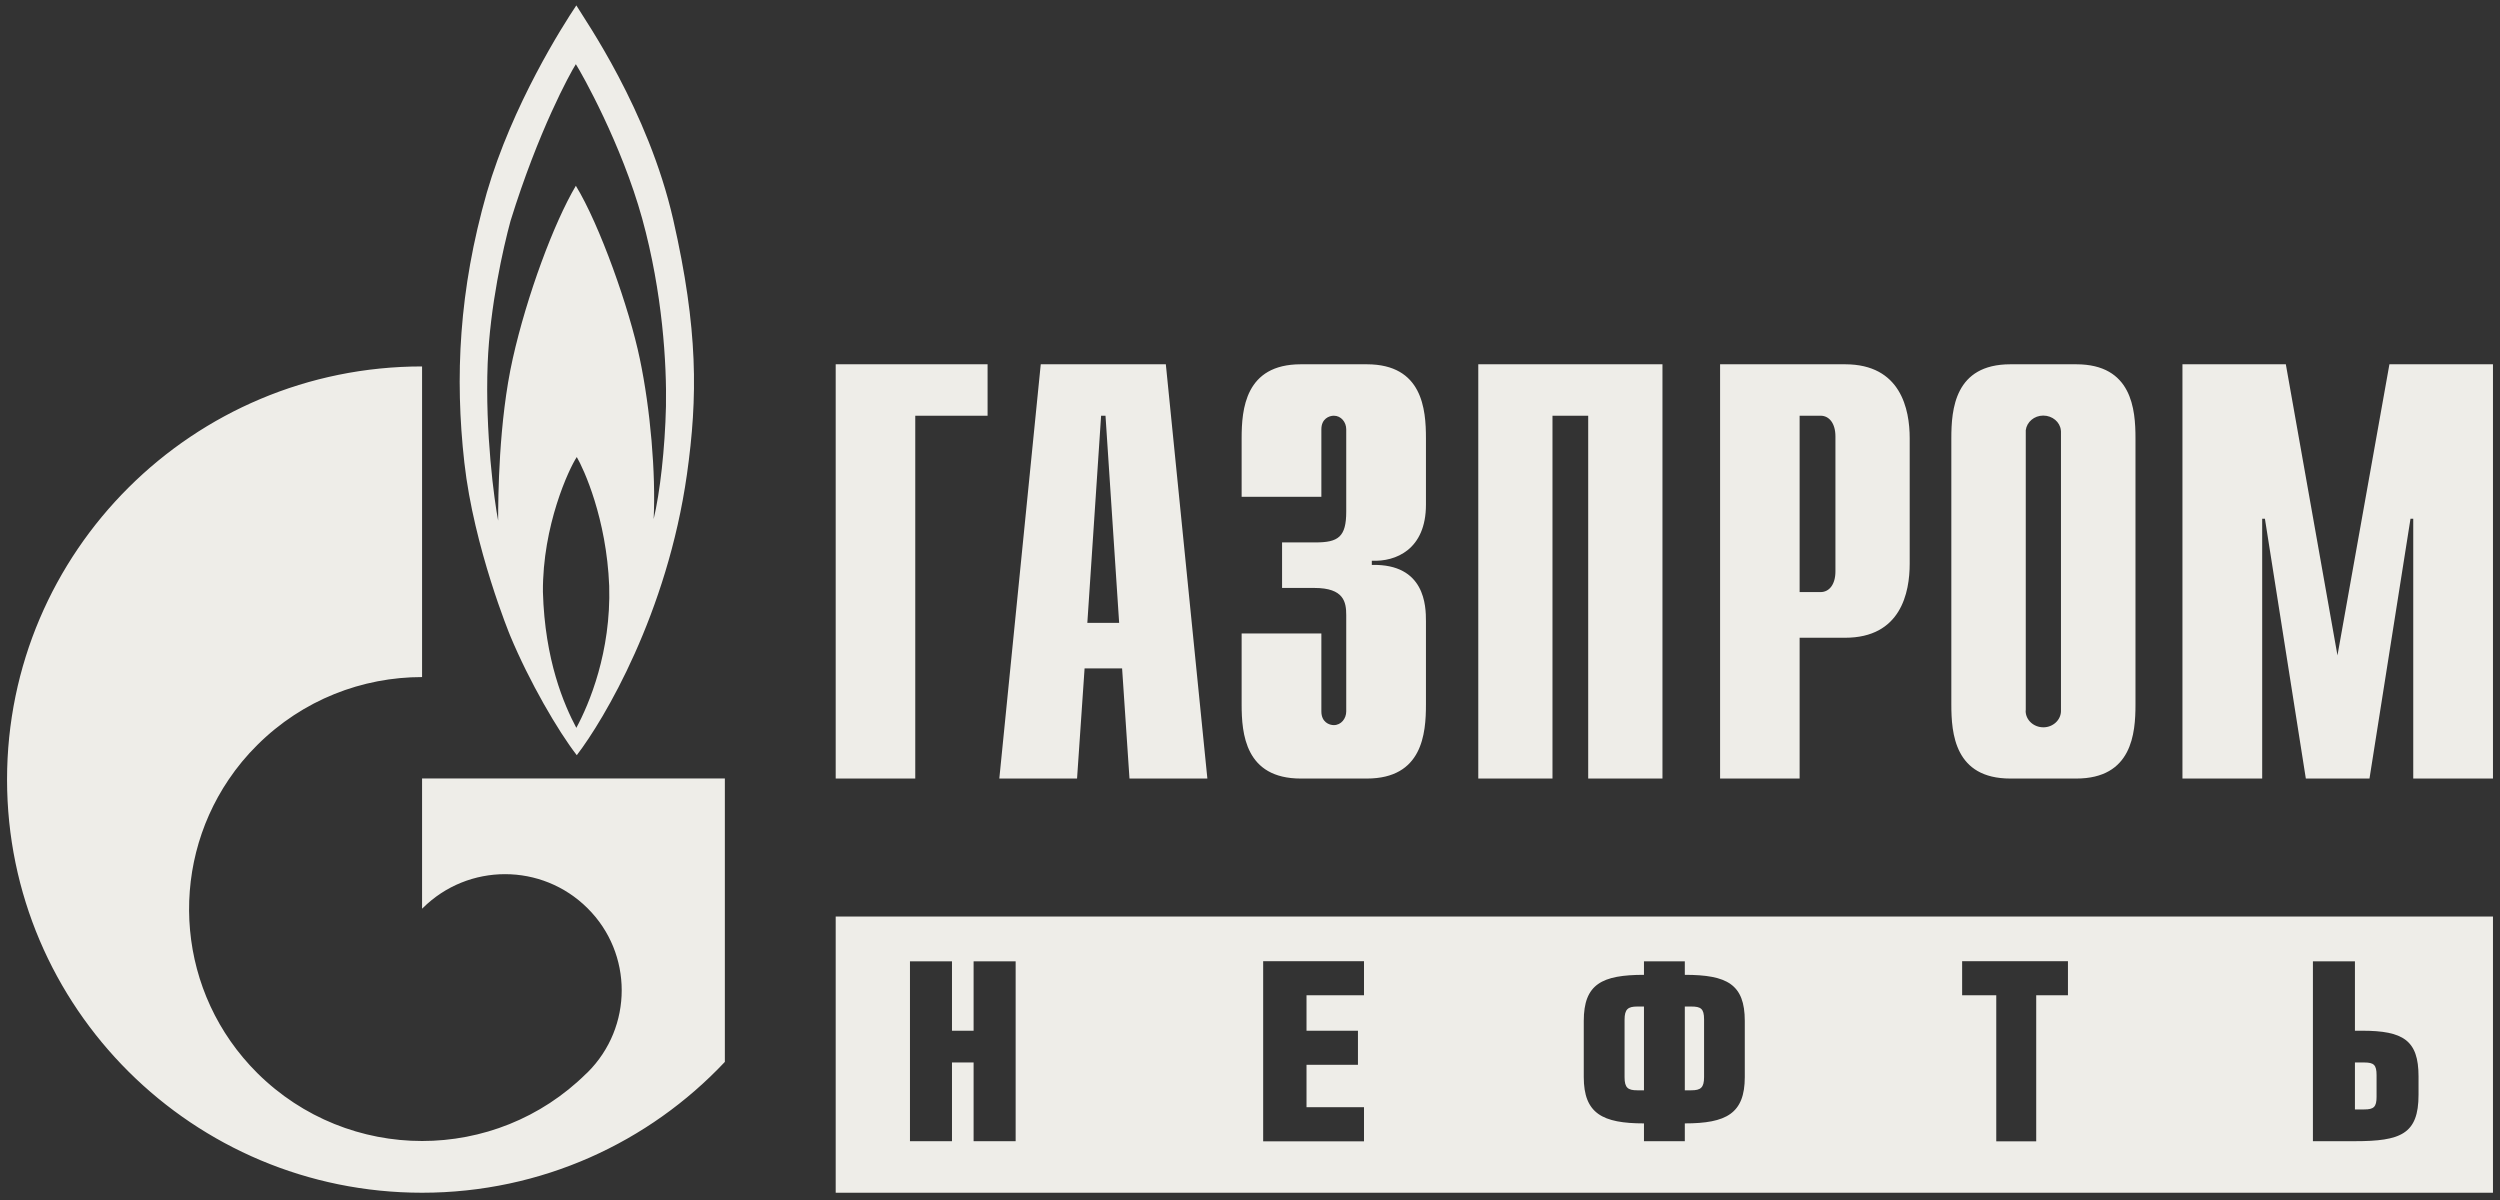 <?xml version="1.0" encoding="UTF-8"?> <svg xmlns="http://www.w3.org/2000/svg" width="150" height="72" viewBox="0 0 150 72" fill="none"><rect x="0" y="0" width="150" height="72" fill="#333333" stroke="none"/> <path fill-rule="evenodd" clip-rule="evenodd" d="M101.481 60.392C102.044 60.392 102.244 60.516 102.244 61.156V64.626C102.244 65.258 102.044 65.418 101.481 65.418H101.089V60.392H101.481ZM141.859 63.749C142.422 63.749 142.594 63.888 142.594 64.505V65.809C142.594 66.422 142.422 66.566 141.859 66.566H141.296V63.749H141.859ZM97.474 61.179C97.474 60.551 97.681 60.392 98.234 60.392H98.638V65.418H98.234C97.681 65.418 97.474 65.27 97.474 64.637V61.179ZM50.142 71.564H149.578V54.99H50.142V71.564ZM60.939 57.679H58.416V61.843H57.119V57.679H54.598V68.471H57.119V63.749H58.416V68.471H60.939V57.679ZM81.84 57.671H75.79V68.479H81.84V66.43H78.391V63.888H81.477V61.843H78.391V59.717H81.84V57.671ZM104.687 61.253C104.687 59.049 103.614 58.49 101.089 58.49V57.679H98.638V58.49C96.107 58.49 95.026 59.049 95.026 61.253V64.626C95.026 66.815 96.153 67.404 98.638 67.404V68.471H101.089V67.404C103.574 67.404 104.687 66.815 104.687 64.626V61.253ZM124.077 57.671H117.728V59.717H119.776V68.479H122.173V59.717H124.077V57.671ZM145.112 64.579C145.112 62.421 144.196 61.843 141.721 61.843H141.296V57.679H138.775V68.471H141.296C144.036 68.471 145.112 68.052 145.112 65.689V64.579ZM43.491 46.709V63.714C38.953 68.537 32.495 71.564 25.324 71.564C11.577 71.564 0.423 60.462 0.423 46.771C0.423 33.088 11.577 21.986 25.324 21.986V40.624C21.747 40.624 18.168 41.982 15.439 44.699C14.787 45.343 14.216 46.038 13.722 46.771C10.059 52.184 10.628 59.596 15.439 64.385C18.168 67.094 21.747 68.46 25.324 68.46C28.883 68.46 32.447 67.113 35.174 64.416C35.187 64.4 35.202 64.393 35.217 64.381V64.374L35.252 64.346C37.986 61.626 37.986 57.206 35.252 54.493C32.517 51.769 28.09 51.769 25.357 54.493C25.339 54.501 25.332 54.509 25.324 54.52V46.709H43.491ZM40.393 13.176C41.895 19.778 41.868 23.837 41.216 28.466C40.034 36.802 36.247 43.173 34.607 45.312C33.481 43.86 31.758 40.9 30.609 38.137C30.609 38.137 28.435 32.879 27.861 27.756C27.286 22.63 27.533 17.422 29.208 11.558C30.743 6.289 33.755 1.554 34.58 0.324C35.098 1.197 38.885 6.572 40.393 13.176ZM34.58 43.671C35.349 42.246 36.669 39.123 36.552 35.153C36.391 31.101 35.021 28.132 34.607 27.422C34.136 28.132 32.548 31.535 32.575 35.514C32.688 39.615 33.841 42.278 34.58 43.671ZM39.958 24.384C40.005 21.865 39.762 17.585 38.532 13.118C37.297 8.652 34.904 4.403 34.551 3.851C34.2 4.403 32.305 7.853 30.632 13.254C30.192 14.872 29.398 18.385 29.26 21.807C29.099 25.959 29.662 30.077 29.889 31.241C29.889 29.867 29.916 25.288 30.767 21.508C31.618 17.72 33.237 13.363 34.551 11.147C35.978 13.479 37.765 18.512 38.39 21.532C39.025 24.55 39.354 28.412 39.219 31.148C39.599 29.561 39.9 26.902 39.958 24.384ZM143.365 21.857H149.578V46.713H144.795V31.124H144.63L142.169 46.713H138.35L135.895 31.124H135.731V46.713H130.947V21.857H137.15L140.248 39.324L143.365 21.857ZM109.235 35.525C109.755 35.525 110.126 35.067 110.126 34.283V26.184C110.126 25.404 109.755 24.943 109.235 24.943H107.977V35.525H109.235ZM103.205 21.857H110.706C114.052 21.857 114.582 24.558 114.582 26.297V33.818C114.582 35.563 114.052 38.265 110.706 38.265H107.977V46.713H103.205V21.857ZM88.697 21.857H99.748V46.713H95.292V24.943H93.149V46.713H88.697V21.857ZM79.282 38.009V42.685C79.282 43.329 79.752 43.507 80.029 43.507C80.468 43.507 80.774 43.115 80.774 42.685V36.907C80.774 36.13 80.642 35.277 78.865 35.277H76.924V32.545H78.933C80.297 32.545 80.774 32.215 80.774 30.701V25.757C80.774 25.331 80.468 24.943 80.029 24.943C79.752 24.943 79.282 25.121 79.282 25.757V29.809H74.498V26.297C74.498 24.558 74.709 21.857 78.047 21.857H82.008C85.351 21.857 85.557 24.558 85.557 26.297V30.278C85.557 32.972 83.744 33.713 82.309 33.643V33.895C85.516 33.818 85.557 36.379 85.557 37.267V42.27C85.557 44.012 85.351 46.713 82.008 46.713H78.047C74.709 46.713 74.498 44.012 74.498 42.27V38.009H79.282ZM67.149 37.372L66.33 24.943H66.066L65.24 37.372H67.149ZM62.445 21.857H69.95L72.442 46.713H67.769L67.326 40.104H65.075L64.623 46.713H59.959L62.445 21.857ZM50.142 21.857H59.255V24.943H54.916V46.713H50.142V21.857ZM124.574 21.857C127.92 21.857 128.129 24.558 128.129 26.297V42.27C128.129 44.012 127.92 46.713 124.574 46.713H120.622C117.282 46.713 117.08 44.012 117.08 42.27V26.297C117.08 24.558 117.282 21.857 120.622 21.857H124.574ZM122.604 43.639C123.18 43.639 123.659 43.197 123.659 42.65L123.658 42.619V25.959V25.885L123.65 25.808C123.6 25.323 123.145 24.935 122.596 24.935C122.048 24.935 121.61 25.323 121.546 25.808V25.885V25.959V42.619L121.538 42.65C121.538 43.197 122.015 43.639 122.604 43.639Z" fill="#EEEDE8"></path> </svg> 